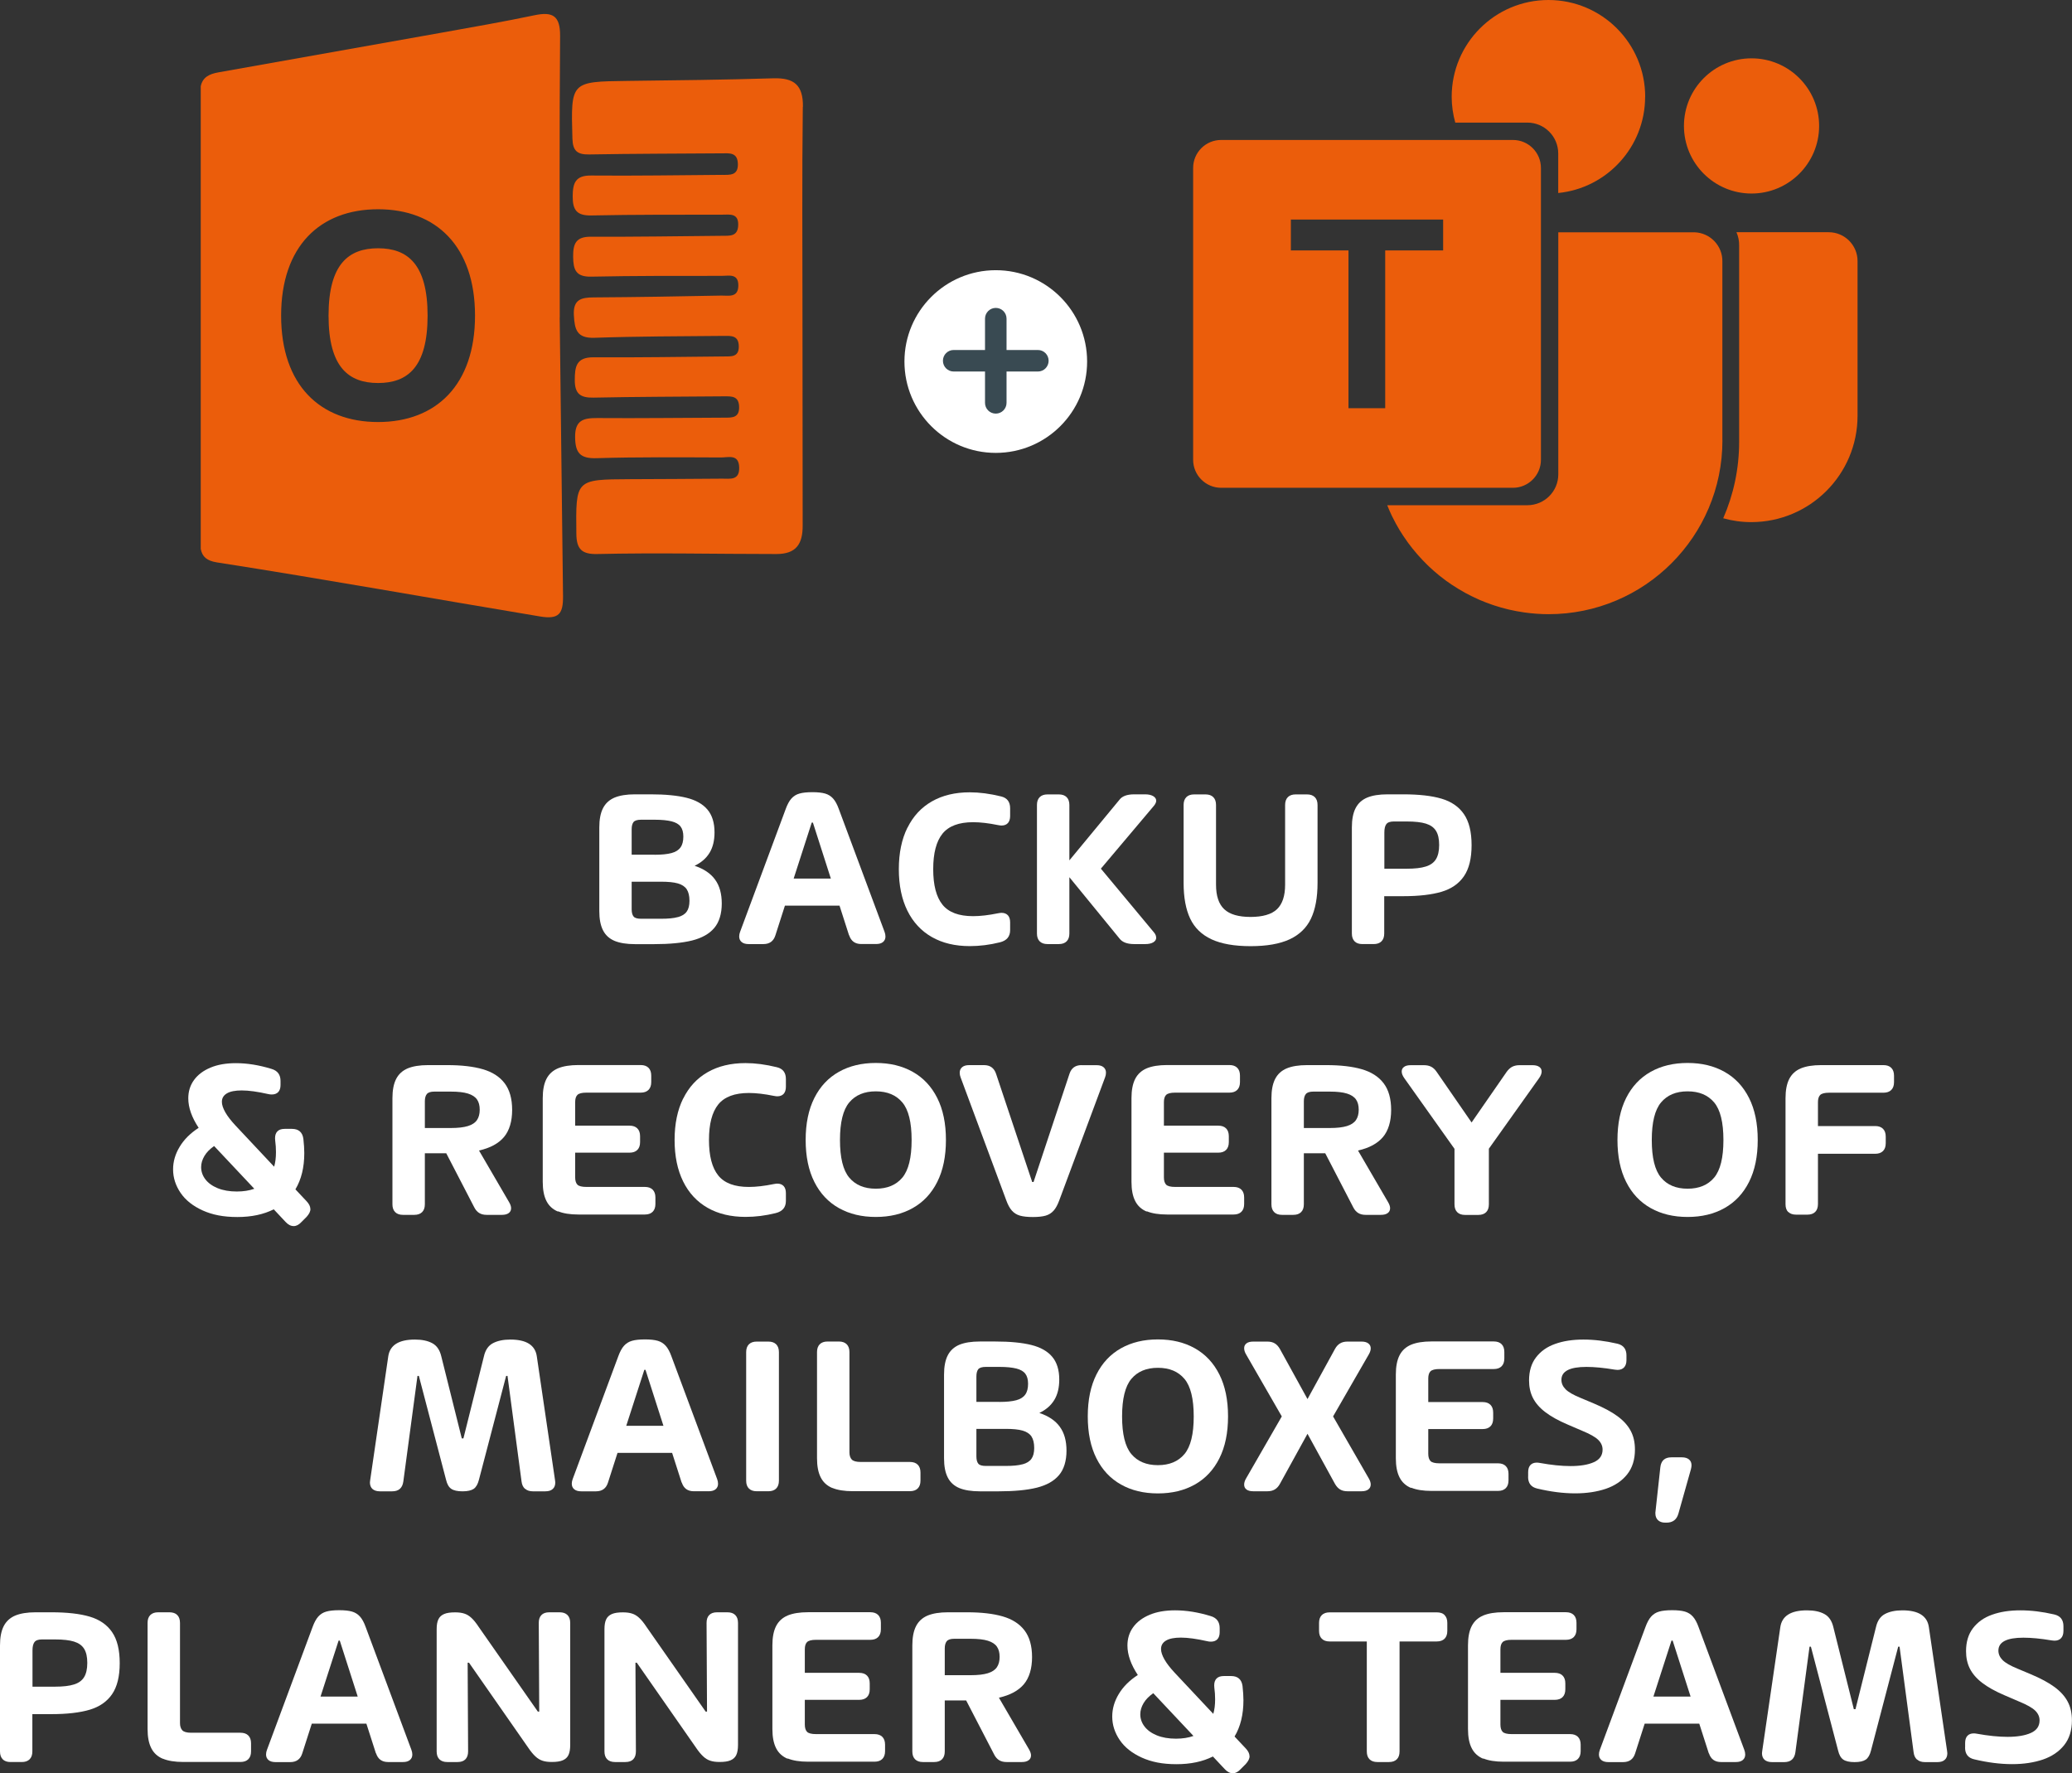 <?xml version="1.0" encoding="UTF-8"?> <svg xmlns="http://www.w3.org/2000/svg" id="Ebene_2" data-name="Ebene 2" viewBox="0 0 317.59 271.77"><rect x="0" y="0" width="317.59" height="271.77" fill="#333333" stroke="none"/><g id="Layer_2" data-name="Layer 2"><g><g><g><path d="m152.63,69.41c7.73,0,14-6.27,14-14s-6.27-14-14-14-14,6.27-14,14,6.27,14,14,14" style="fill: #fff; stroke-width: 0px;"></path><path d="m152.63,63.39c-.91,0-1.65-.73-1.65-1.65v-12.9c0-.91.74-1.65,1.65-1.65s1.65.73,1.65,1.65v12.9c0,.91-.74,1.65-1.65,1.65Z" style="fill: #394a52; stroke-width: 0px;"></path><path d="m159.08,56.94h-12.9c-.91,0-1.65-.73-1.65-1.65s.74-1.65,1.65-1.65h12.9c.91,0,1.65.73,1.65,1.65s-.74,1.65-1.65,1.65Z" style="fill: #394a52; stroke-width: 0px;"></path></g><g><g><path d="m284.72,63.72v-23.71c0-2.44-1.98-4.42-4.42-4.42h-14.14c.27.63.43,1.32.41,2.05v30.07c0,4.17-.87,8.13-2.44,11.72,1.37.38,2.8.59,4.29.59,9,0,16.3-7.3,16.3-16.3" style="fill: #eb5d0b; stroke-width: 0px;"></path><path d="m268.47,8.94c5.72,0,10.36,4.64,10.36,10.36s-4.64,10.36-10.36,10.36-10.36-4.64-10.36-10.36,4.64-10.36,10.36-10.36" style="fill: #eb5d0b; stroke-width: 0px;"></path><path d="m252.17,14.83c0-8.19-6.64-14.83-14.83-14.83s-14.83,6.64-14.83,14.83c0,1.37.2,2.7.55,3.96h11.05c2.61,0,4.73,2.12,4.73,4.73v6.06c7.48-.75,13.32-7.07,13.32-14.75" style="fill: #eb5d0b; stroke-width: 0px;"></path><path d="m264,67.46v-27.34c.06-2.44-1.87-4.46-4.31-4.52h-20.84v37.1c0,2.61-2.12,4.73-4.74,4.73h-21.48c.23.57.47,1.14.74,1.69.03.06.06.12.09.17.32.65.67,1.29,1.04,1.91,0,.02.02.03.03.05.38.62.78,1.22,1.2,1.8.05.07.1.14.15.21.41.55.84,1.09,1.29,1.61.07.08.14.17.22.25.45.51.92,1,1.4,1.47.08.08.17.16.25.24.5.47,1.01.92,1.54,1.35.08.06.16.12.23.18.55.44,1.12.86,1.71,1.25.04.03.08.05.13.08.6.4,1.21.77,1.85,1.12.03.02.06.04.1.06.63.34,1.27.66,1.93.95.09.04.17.08.26.12.64.28,1.29.52,1.95.75.11.04.22.08.33.11.66.22,1.33.41,2,.57.11.03.23.05.34.08.69.16,1.39.29,2.1.39.04,0,.07.02.11.02t0,0c1.22.17,2.47.27,3.74.27,14.72,0,26.65-11.93,26.65-26.65" style="fill: #eb5d0b; stroke-width: 0px;"></path><path d="m221.2,38.38h-8.88v24.18h-5.63v-24.18h-8.83v-4.73h23.34v4.73Zm14.99,32.08V25.75c0-2.38-1.92-4.3-4.3-4.3h-44.71c-2.38,0-4.3,1.92-4.3,4.3v44.71c0,2.38,1.93,4.3,4.3,4.3h44.71c2.38,0,4.3-1.93,4.3-4.3" style="fill: #eb5d0b; stroke-width: 0px;"></path></g><path d="m65.54,48.37c0-7.9-3.08-10.32-7.59-10.32s-7.59,2.42-7.59,10.32,3.07,10.33,7.59,10.33,7.59-2.42,7.59-10.33m7.27,0c0,10.64-5.98,16.31-14.86,16.31s-14.86-5.66-14.86-16.31,5.98-16.3,14.86-16.3,14.86,5.66,14.86,16.3m12.99.31c0-14.38-.07-28.77.05-43.15.03-3.13-1.15-3.78-3.94-3.19-4.76,1-9.56,1.83-14.35,2.69-11.36,2.03-22.72,4.04-34.08,6.06-1.44.25-2.43.77-2.71,2.13v70.91c.23,1.22.97,1.82,2.46,2.06,16.37,2.55,33.21,5.57,49.55,8.29,2.93.49,3.54-.45,3.52-3.11l-.51-42.68Zm37.27-32.31c.04-3.33-1.35-4.46-4.52-4.37-7.46.23-14.93.31-22.4.4-8.7.11-8.66.09-8.41,8.86.06,1.88.76,2.44,2.56,2.41,6.76-.12,13.52-.12,20.28-.17,1.18,0,2.47-.21,2.52,1.61.05,1.83-1.23,1.69-2.43,1.69-6.68.05-13.37.16-20.05.1-2.43-.03-2.83,1.15-2.84,3.22,0,2.11.66,2.94,2.86,2.9,6.68-.14,13.37-.11,20.05-.12,1.13,0,2.52-.29,2.46,1.61-.05,1.81-1.38,1.61-2.54,1.63-6.69.06-13.37.17-20.05.14-2.3-.02-2.73,1.09-2.71,3.07.02,1.97.4,3.09,2.74,3.05,6.68-.14,13.36-.12,20.04-.12,1.08,0,2.57-.42,2.54,1.51-.03,1.89-1.52,1.49-2.6,1.51-6.52.13-13.05.24-19.57.28-1.91.01-3.17.31-3.04,2.72.12,2.18.43,3.56,3.15,3.47,6.6-.23,13.2-.23,19.8-.29,1.1,0,2.29-.13,2.33,1.56.04,1.72-1.16,1.58-2.26,1.59-6.68.06-13.36.17-20.04.13-2.62-.01-2.84,1.45-2.84,3.51,0,2.09.87,2.71,2.87,2.67,6.68-.14,13.36-.14,20.04-.2,1.13,0,2.24-.06,2.28,1.61.04,1.68-1.04,1.66-2.19,1.66-6.52.02-13.05.11-19.58.06-2.12-.01-3.4.34-3.37,2.93.03,2.43.78,3.3,3.29,3.22,6.36-.19,12.73-.13,19.1-.11,1.12,0,2.71-.56,2.76,1.54.05,2.03-1.42,1.7-2.63,1.71-4.72.04-9.43.06-14.15.08-8.34.04-8.27.04-8.18,8.36.02,2.37.85,3.16,3.19,3.11,9.35-.21,18.12,0,27.48,0,2.98,0,4.04-1.48,4.02-4.4l-.03-32.07c0-10.69-.08-21.38.05-32.08" style="fill: #eb5d0b; stroke-width: 0px;"></path></g></g><g><path d="m109.6,134.8c.69.94,1.03,2.16,1.03,3.68s-.38,2.84-1.15,3.74c-.77.91-1.9,1.54-3.4,1.92-1.5.37-3.45.56-5.85.56h-2.89c-1.29,0-2.34-.17-3.14-.5-.8-.34-1.39-.87-1.77-1.62-.38-.74-.57-1.72-.57-2.95v-12.82c0-1.22.19-2.21.57-2.95.38-.74.97-1.28,1.77-1.62.8-.33,1.84-.5,3.12-.5h2.42c2.25,0,4.08.18,5.49.53,1.41.35,2.48.95,3.2,1.8.72.85,1.09,2.01,1.09,3.5,0,1.25-.25,2.29-.76,3.13-.51.84-1.27,1.5-2.29,1.99,1.4.47,2.45,1.17,3.13,2.11Zm-9.26-3.8c1.09,0,1.96-.09,2.59-.26s1.09-.46,1.38-.87c.29-.4.43-.95.43-1.66,0-.65-.14-1.16-.42-1.53-.28-.37-.74-.64-1.38-.8s-1.5-.25-2.59-.25h-2.08c-.58,0-.96.12-1.16.35-.19.24-.29.61-.29,1.11v3.9h3.53Zm3.56,9.56c.63-.17,1.08-.45,1.36-.85.28-.39.42-.94.42-1.65,0-.75-.14-1.34-.42-1.77-.28-.42-.74-.72-1.37-.9-.63-.18-1.49-.26-2.59-.26h-4.48v4.22c0,.51.1.88.29,1.11.19.24.58.35,1.16.35h3.04c1.11,0,1.97-.08,2.6-.26Z" style="fill: #fff; stroke-width: 0px;"></path><path d="m130.14,143.35l-1.46-4.55h-8.37l-1.46,4.55c-.28.89-.89,1.34-1.84,1.34h-2.26c-.46,0-.82-.1-1.07-.31s-.38-.49-.38-.86c0-.24.05-.47.14-.71l6.99-18.82c.25-.69.54-1.23.87-1.6.33-.37.74-.63,1.24-.77.49-.14,1.15-.21,1.98-.21s1.46.07,1.95.21c.49.14.9.4,1.23.77.33.37.62.9.87,1.6l7.01,18.82c.09.24.14.48.14.72,0,.35-.12.63-.37.84s-.6.31-1.06.31h-2.29c-.94,0-1.55-.45-1.84-1.34Zm-5.54-17.28h-.18l-2.77,8.58h5.7l-2.75-8.58Z" style="fill: #fff; stroke-width: 0px;"></path><path d="m139.09,126.87c.87-1.77,2.12-3.12,3.75-4.05s3.56-1.39,5.8-1.39c1.49,0,3.09.21,4.8.63.93.22,1.39.83,1.39,1.82v1.18c0,.47-.12.83-.34,1.08-.23.25-.56.38-.98.38-.11,0-.29-.02-.55-.07-1.42-.29-2.69-.44-3.81-.44-2.18,0-3.74.59-4.69,1.76-.95,1.18-1.42,2.99-1.42,5.44s.47,4.26,1.42,5.44,2.51,1.76,4.69,1.76c1.12,0,2.39-.15,3.81-.44.26-.05.44-.07.55-.07.42,0,.75.13.98.38s.34.62.34,1.09v1.18c0,.99-.52,1.61-1.57,1.87-1.57.39-3.1.58-4.61.58-2.25,0-4.19-.46-5.82-1.39s-2.88-2.28-3.75-4.04c-.87-1.77-1.31-3.88-1.31-6.36s.44-4.58,1.31-6.35Z" style="fill: #fff; stroke-width: 0px;"></path><path d="m177.22,143.71c0,.29-.15.53-.45.71-.3.18-.71.27-1.23.27h-1.69c-1.09,0-1.85-.29-2.28-.88l-7.66-9.37v8.63c0,.52-.14.92-.42,1.2-.28.28-.68.42-1.2.42h-1.73c-.52,0-.92-.14-1.2-.42-.28-.28-.42-.68-.42-1.2v-19.7c0-.52.14-.92.42-1.2.28-.28.68-.42,1.2-.42h1.73c.52,0,.92.14,1.2.42.28.28.42.68.42,1.2v8.49l7.66-9.27c.42-.57,1.18-.85,2.28-.85h1.66c.52,0,.93.09,1.24.27.31.18.47.42.47.71,0,.22-.11.47-.32.74l-8.16,9.67,8.17,9.81c.2.25.3.5.3.74Z" style="fill: #fff; stroke-width: 0px;"></path><path d="m201.53,122.17c.28.28.42.68.42,1.2v11.95c0,2.24-.34,4.06-1.01,5.47s-1.77,2.47-3.27,3.17c-1.51.7-3.5,1.05-5.98,1.05s-4.48-.35-5.99-1.05c-1.51-.7-2.6-1.76-3.27-3.17s-1.01-3.24-1.01-5.47v-11.95c0-.52.14-.92.42-1.2.28-.28.68-.42,1.2-.42h1.73c.52,0,.92.14,1.2.42.28.28.42.68.42,1.2v12.22c0,1.72.42,2.97,1.26,3.76.84.79,2.19,1.18,4.03,1.18s3.22-.39,4.05-1.18c.83-.79,1.25-2.04,1.25-3.76v-12.22c0-.52.14-.92.42-1.2.28-.28.68-.42,1.2-.42h1.73c.52,0,.92.14,1.2.42Z" style="fill: #fff; stroke-width: 0px;"></path><path d="m207.63,144.27c-.28-.28-.42-.68-.42-1.2v-16.26c0-1.22.19-2.21.57-2.95.38-.74.97-1.28,1.77-1.62.8-.33,1.84-.5,3.12-.5h2.4c2.42,0,4.39.22,5.9.67,1.51.45,2.65,1.24,3.42,2.37.78,1.13,1.17,2.71,1.17,4.75s-.39,3.62-1.17,4.76c-.78,1.14-1.92,1.93-3.42,2.38-1.51.45-3.47.68-5.9.68h-2.9v5.72c0,.52-.14.92-.42,1.2-.28.28-.68.42-1.2.42h-1.73c-.52,0-.92-.14-1.2-.42Zm10.92-11.47c.71-.22,1.23-.6,1.55-1.12.32-.52.49-1.25.49-2.18s-.16-1.65-.49-2.17c-.32-.52-.84-.88-1.54-1.1s-1.68-.33-2.93-.33h-1.99c-.57,0-.95.14-1.15.41s-.3.69-.3,1.27v5.56h3.44c1.24,0,2.21-.11,2.92-.34Z" style="fill: #fff; stroke-width: 0px;"></path><path d="m47.59,185.26c0,.39-.2.8-.6,1.24l-.79.79c-.38.41-.77.62-1.18.62-.44,0-.85-.21-1.24-.63l-1.82-1.94c-1.57.79-3.42,1.18-5.58,1.18s-3.83-.34-5.32-1.01c-1.49-.68-2.62-1.57-3.38-2.69-.76-1.12-1.15-2.32-1.15-3.6,0-1.19.33-2.34,1-3.45.66-1.11,1.64-2.09,2.92-2.92-1.06-1.6-1.59-3.11-1.59-4.52,0-1.06.29-2,.88-2.81.59-.81,1.43-1.44,2.53-1.9s2.4-.68,3.89-.68c1.72,0,3.54.29,5.46.88.92.27,1.38.89,1.38,1.85v.62c0,.47-.12.83-.35,1.08-.24.25-.57.37-.99.37-.2,0-.39-.02-.58-.07-1.6-.36-2.94-.55-4.03-.55-1,0-1.76.15-2.27.45-.51.3-.77.73-.77,1.3,0,.46.18.99.53,1.61.35.61.87,1.28,1.55,2.01l5.93,6.32c.19-.64.28-1.38.28-2.24,0-.6-.04-1.19-.12-1.78-.01-.08-.02-.2-.02-.35,0-.46.12-.81.37-1.06s.62-.37,1.11-.37h1.11c1.02,0,1.61.51,1.75,1.52.09.82.14,1.55.14,2.19,0,2.19-.45,4.04-1.36,5.56l1.73,1.84c.38.41.56.8.56,1.17Zm-8.61-3.07l-6.16-6.55c-.66.46-1.16.97-1.49,1.53-.33.56-.5,1.13-.5,1.7,0,.67.21,1.29.64,1.86.43.57,1.06,1.03,1.89,1.37.83.34,1.81.51,2.94.51,1.01,0,1.91-.14,2.68-.42Z" style="fill: #fff; stroke-width: 0px;"></path><path d="m78.34,185.17c0,.32-.12.57-.37.75s-.59.27-1.04.27h-2.33c-.45,0-.83-.09-1.14-.28-.31-.19-.57-.48-.77-.88l-4.29-8.28h-3.28v7.82c0,.52-.14.92-.42,1.2-.28.28-.68.42-1.2.42h-1.73c-.52,0-.92-.14-1.2-.42-.28-.28-.42-.68-.42-1.2v-16.26c0-1.22.19-2.21.57-2.95.38-.74.97-1.28,1.77-1.62.8-.33,1.84-.5,3.12-.5h2.93c2.19,0,4.01.21,5.46.63s2.57,1.13,3.34,2.14c.77,1.01,1.16,2.37,1.16,4.1s-.42,3.16-1.25,4.15-2.11,1.68-3.83,2.07l4.62,7.93c.2.34.3.65.3.92Zm-9.25-12.29c1.11,0,1.98-.1,2.63-.3s1.11-.51,1.39-.92.42-.94.42-1.59-.14-1.17-.42-1.57-.74-.7-1.38-.9-1.52-.3-2.64-.3h-2.52c-.57,0-.95.13-1.15.38-.2.25-.3.62-.3,1.09v4.11h3.97Z" style="fill: #fff; stroke-width: 0px;"></path><path d="m85.53,185.69c-.8-.34-1.39-.87-1.77-1.62-.38-.74-.57-1.72-.57-2.95v-12.82c0-1.22.19-2.21.57-2.95.38-.74.97-1.28,1.77-1.62.8-.33,1.84-.5,3.12-.5h9.55c.52,0,.92.14,1.2.42.28.28.42.68.42,1.2v.99c0,.52-.14.92-.42,1.2s-.68.42-1.2.42h-8.33c-.68,0-1.14.12-1.37.35s-.34.61-.34,1.11v3.6h8.33c.52,0,.92.14,1.2.42.28.28.42.68.42,1.2v.9c0,.52-.14.92-.42,1.2s-.68.42-1.2.42h-8.33v3.79c0,.51.12.88.34,1.11s.69.35,1.37.35h8.97c.52,0,.92.14,1.2.42.28.28.42.68.42,1.2v.99c0,.52-.14.92-.42,1.2s-.68.42-1.2.42h-10.19c-1.28,0-2.33-.17-3.12-.5Z" style="fill: #fff; stroke-width: 0px;"></path><path d="m104.72,168.37c.87-1.77,2.12-3.12,3.75-4.05s3.56-1.39,5.8-1.39c1.49,0,3.09.21,4.8.63.93.22,1.39.83,1.39,1.82v1.18c0,.47-.12.83-.34,1.08-.23.25-.56.38-.98.38-.11,0-.29-.02-.55-.07-1.42-.29-2.69-.44-3.81-.44-2.18,0-3.74.59-4.69,1.76-.95,1.18-1.42,2.99-1.42,5.44s.47,4.26,1.42,5.44,2.51,1.76,4.69,1.76c1.12,0,2.39-.15,3.81-.44.26-.05.44-.07.55-.07.42,0,.75.13.98.38s.34.62.34,1.09v1.18c0,.99-.52,1.61-1.57,1.87-1.57.39-3.1.58-4.61.58-2.25,0-4.19-.46-5.82-1.39s-2.88-2.28-3.75-4.04c-.87-1.77-1.31-3.88-1.31-6.36s.44-4.58,1.31-6.35Z" style="fill: #fff; stroke-width: 0px;"></path><path d="m128.58,185.15c-1.62-.91-2.87-2.24-3.76-4.01s-1.33-3.91-1.33-6.43.44-4.66,1.33-6.43,2.14-3.1,3.76-4.01c1.62-.91,3.5-1.36,5.66-1.36s4.04.45,5.66,1.36,2.87,2.24,3.76,4.01,1.33,3.91,1.33,6.43-.44,4.66-1.33,6.43-2.14,3.1-3.76,4.01c-1.62.91-3.5,1.36-5.66,1.36s-4.04-.45-5.66-1.36Zm9.73-4.67c.95-1.14,1.42-3.06,1.42-5.76s-.47-4.63-1.42-5.76-2.3-1.7-4.07-1.7-3.12.57-4.07,1.7-1.42,3.06-1.42,5.76.47,4.63,1.42,5.76,2.3,1.7,4.07,1.7,3.12-.57,4.07-1.7Z" style="fill: #fff; stroke-width: 0px;"></path><path d="m165.78,163.25h2.31c.46,0,.81.1,1.06.31.25.21.37.49.37.84,0,.25-.05.49-.14.72l-7.01,18.82c-.25.69-.54,1.23-.87,1.6-.33.37-.74.63-1.23.77-.49.14-1.14.21-1.95.21s-1.48-.07-1.98-.21c-.49-.14-.91-.4-1.24-.77-.33-.37-.62-.9-.87-1.6l-6.99-18.82c-.09-.24-.14-.47-.14-.71,0-.36.13-.65.38-.86.25-.21.61-.31,1.07-.31h2.28c.93,0,1.54.44,1.84,1.32l5.54,16.59h.21l5.51-16.59c.29-.88.91-1.32,1.84-1.32Z" style="fill: #fff; stroke-width: 0px;"></path><path d="m175.77,185.69c-.8-.34-1.39-.87-1.77-1.62-.38-.74-.57-1.72-.57-2.95v-12.82c0-1.22.19-2.21.57-2.95.38-.74.97-1.28,1.77-1.62.8-.33,1.84-.5,3.12-.5h9.55c.52,0,.92.14,1.2.42.28.28.42.68.42,1.2v.99c0,.52-.14.92-.42,1.2s-.68.42-1.2.42h-8.33c-.68,0-1.14.12-1.37.35s-.34.61-.34,1.11v3.6h8.33c.52,0,.92.14,1.2.42.28.28.42.68.42,1.2v.9c0,.52-.14.92-.42,1.2s-.68.42-1.2.42h-8.33v3.79c0,.51.12.88.34,1.11s.69.35,1.37.35h8.97c.52,0,.92.14,1.2.42.28.28.42.68.42,1.2v.99c0,.52-.14.92-.42,1.2s-.68.42-1.2.42h-10.19c-1.28,0-2.33-.17-3.12-.5Z" style="fill: #fff; stroke-width: 0px;"></path><path d="m213.07,185.17c0,.32-.12.57-.37.75s-.59.27-1.04.27h-2.33c-.45,0-.83-.09-1.14-.28-.31-.19-.57-.48-.77-.88l-4.29-8.28h-3.28v7.82c0,.52-.14.92-.42,1.2-.28.28-.68.42-1.2.42h-1.73c-.52,0-.92-.14-1.2-.42-.28-.28-.42-.68-.42-1.2v-16.26c0-1.22.19-2.21.57-2.95.38-.74.97-1.28,1.77-1.62.8-.33,1.84-.5,3.12-.5h2.93c2.19,0,4.01.21,5.46.63s2.57,1.13,3.34,2.14c.77,1.01,1.16,2.37,1.16,4.1s-.42,3.16-1.25,4.15-2.11,1.68-3.83,2.07l4.62,7.93c.2.34.3.65.3.92Zm-9.25-12.29c1.11,0,1.98-.1,2.63-.3s1.11-.51,1.39-.92.42-.94.42-1.59-.14-1.17-.42-1.57-.74-.7-1.38-.9-1.52-.3-2.64-.3h-2.52c-.57,0-.95.13-1.15.38-.2.25-.3.62-.3,1.09v4.11h3.97Z" style="fill: #fff; stroke-width: 0px;"></path><path d="m235.94,163.51c.24.18.36.41.36.71s-.13.64-.39,1.01l-7.7,10.82v8.53c0,.52-.14.92-.42,1.2-.28.28-.68.42-1.2.42h-2.03c-.52,0-.92-.14-1.2-.42-.28-.28-.42-.68-.42-1.2v-8.51l-7.7-10.84c-.26-.37-.39-.7-.39-1.01s.12-.53.36-.71.58-.26,1.03-.26h2.01c.44,0,.81.08,1.12.24s.59.42.84.79l5.35,7.75,5.37-7.75c.25-.35.53-.61.84-.78.31-.16.69-.25,1.12-.25h2.01c.45,0,.79.09,1.03.26Z" style="fill: #fff; stroke-width: 0px;"></path><path d="m253.01,185.15c-1.62-.91-2.87-2.24-3.76-4.01s-1.33-3.91-1.33-6.43.44-4.66,1.33-6.43,2.14-3.1,3.76-4.01c1.62-.91,3.5-1.36,5.66-1.36s4.04.45,5.66,1.36,2.87,2.24,3.76,4.01,1.33,3.91,1.33,6.43-.44,4.66-1.33,6.43-2.14,3.1-3.76,4.01c-1.62.91-3.5,1.36-5.66,1.36s-4.04-.45-5.66-1.36Zm9.73-4.67c.95-1.14,1.42-3.06,1.42-5.76s-.47-4.63-1.42-5.76-2.3-1.7-4.07-1.7-3.12.57-4.07,1.7-1.42,3.06-1.42,5.76.47,4.63,1.42,5.76,2.3,1.7,4.07,1.7,3.12-.57,4.07-1.7Z" style="fill: #fff; stroke-width: 0px;"></path><path d="m274.1,185.77c-.28-.28-.42-.68-.42-1.2v-16.26c0-1.22.19-2.21.57-2.95.38-.74.97-1.28,1.77-1.62.8-.33,1.84-.5,3.12-.5h9.55c.52,0,.92.14,1.2.42.28.28.42.68.42,1.2v.99c0,.52-.14.92-.42,1.2s-.68.42-1.2.42h-8.33c-.68,0-1.14.12-1.37.35s-.34.61-.34,1.11v3.65h8.77c.52,0,.92.14,1.2.42.28.28.42.68.42,1.2v1.01c0,.52-.14.92-.42,1.2-.28.28-.68.42-1.2.42h-8.77v7.71c0,.52-.14.92-.42,1.2-.28.28-.68.42-1.2.42h-1.73c-.52,0-.92-.14-1.2-.42Z" style="fill: #fff; stroke-width: 0px;"></path></g><g><path d="m80.46,228.17c-.29-.26-.46-.63-.52-1.13l-2.15-16.17h-.21l-4.17,15.92c-.17.67-.43,1.13-.8,1.39-.37.25-.94.38-1.72.38s-1.35-.13-1.72-.38c-.37-.25-.64-.71-.8-1.39l-4.17-15.92h-.21l-2.17,16.19c-.14,1-.71,1.5-1.71,1.5h-1.87c-.49,0-.87-.12-1.14-.35-.26-.23-.4-.58-.4-1.02,0-.07.01-.19.04-.35l2.77-18.96c.25-1.72,1.61-2.58,4.08-2.58,1.08,0,1.97.18,2.67.56.69.37,1.15,1.04,1.38,2.02l3.14,12.57h.25l3.14-12.57c.22-.98.68-1.65,1.38-2.02s1.58-.56,2.67-.56c2.47,0,3.82.86,4.06,2.58l2.79,18.96c.02.17.04.28.04.35,0,.45-.13.79-.4,1.02-.26.24-.64.35-1.14.35h-1.89c-.51,0-.9-.13-1.19-.39Z" style="fill: #fff; stroke-width: 0px;"></path><path d="m104.48,227.22l-1.46-4.55h-8.37l-1.46,4.55c-.28.89-.89,1.34-1.84,1.34h-2.26c-.46,0-.82-.1-1.07-.31s-.38-.49-.38-.86c0-.24.05-.47.14-.71l6.99-18.82c.25-.69.54-1.23.87-1.6.33-.37.74-.63,1.24-.77.49-.14,1.15-.21,1.98-.21s1.46.07,1.95.21c.49.14.9.4,1.23.77.33.37.62.9.87,1.6l7.01,18.82c.09.24.14.48.14.72,0,.35-.12.63-.37.84s-.6.31-1.06.31h-2.29c-.94,0-1.55-.45-1.84-1.34Zm-5.54-17.28h-.18l-2.77,8.58h5.7l-2.75-8.58Z" style="fill: #fff; stroke-width: 0px;"></path><path d="m114.79,228.13c-.28-.28-.42-.68-.42-1.2v-19.7c0-.52.14-.92.42-1.2s.68-.42,1.2-.42h1.78c.52,0,.92.14,1.2.42.28.28.42.68.42,1.2v19.7c0,.52-.14.92-.42,1.2-.28.28-.68.42-1.2.42h-1.78c-.52,0-.92-.14-1.2-.42Z" style="fill: #fff; stroke-width: 0px;"></path><path d="m127.57,228.05c-.8-.34-1.39-.87-1.77-1.62-.38-.74-.57-1.72-.57-2.95v-16.26c0-.52.14-.92.42-1.2.28-.28.68-.42,1.2-.42h1.73c.52,0,.92.14,1.2.42.28.28.42.68.42,1.2v15.36c0,.48.12.85.35,1.1s.69.38,1.36.38h7.56c.52,0,.92.14,1.2.42.28.28.42.68.42,1.2v1.24c0,.52-.14.92-.42,1.2s-.68.42-1.2.42h-8.77c-1.28,0-2.33-.17-3.12-.5Z" style="fill: #fff; stroke-width: 0px;"></path><path d="m162.44,218.66c.69.94,1.03,2.16,1.03,3.68s-.38,2.84-1.15,3.74c-.77.91-1.9,1.54-3.4,1.92-1.5.37-3.45.56-5.85.56h-2.89c-1.29,0-2.34-.17-3.14-.5-.8-.34-1.39-.87-1.77-1.62-.38-.74-.57-1.72-.57-2.95v-12.82c0-1.22.19-2.21.57-2.95.38-.74.97-1.28,1.77-1.62.8-.33,1.84-.5,3.12-.5h2.42c2.25,0,4.08.18,5.49.53,1.41.35,2.48.95,3.2,1.8.72.85,1.09,2.01,1.09,3.5,0,1.25-.25,2.29-.76,3.13-.51.84-1.27,1.5-2.29,1.99,1.4.47,2.45,1.17,3.13,2.11Zm-9.26-3.8c1.09,0,1.96-.09,2.59-.26s1.09-.46,1.38-.87c.29-.4.43-.95.43-1.66,0-.65-.14-1.16-.42-1.53-.28-.37-.74-.64-1.38-.8s-1.5-.25-2.59-.25h-2.08c-.58,0-.96.12-1.16.35-.19.24-.29.61-.29,1.11v3.9h3.53Zm3.56,9.56c.63-.17,1.08-.45,1.36-.85.28-.39.42-.94.42-1.65,0-.75-.14-1.34-.42-1.77-.28-.42-.74-.72-1.37-.9-.63-.18-1.49-.26-2.59-.26h-4.48v4.22c0,.51.1.88.29,1.11.19.24.58.35,1.16.35h3.04c1.11,0,1.97-.08,2.6-.26Z" style="fill: #fff; stroke-width: 0px;"></path><path d="m171.82,227.52c-1.62-.91-2.87-2.24-3.76-4.01s-1.33-3.91-1.33-6.43.44-4.66,1.33-6.43,2.14-3.1,3.76-4.01c1.62-.91,3.5-1.36,5.66-1.36s4.04.45,5.66,1.36,2.87,2.24,3.76,4.01,1.33,3.91,1.33,6.43-.44,4.66-1.33,6.43-2.14,3.1-3.76,4.01c-1.62.91-3.5,1.36-5.66,1.36s-4.04-.45-5.66-1.36Zm9.73-4.67c.95-1.14,1.42-3.06,1.42-5.76s-.47-4.63-1.42-5.76-2.3-1.7-4.07-1.7-3.12.57-4.07,1.7-1.42,3.06-1.42,5.76.47,4.63,1.42,5.76,2.3,1.7,4.07,1.7,3.12-.57,4.07-1.7Z" style="fill: #fff; stroke-width: 0px;"></path><path d="m209.73,205.89c.25.19.37.44.37.76,0,.27-.09.57-.28.9l-5.49,9.53,5.49,9.53c.19.33.28.63.28.9,0,.32-.12.57-.37.76s-.59.28-1.04.28h-2.15c-.45,0-.83-.09-1.14-.28s-.57-.48-.79-.87l-4.2-7.66-4.22,7.66c-.21.39-.47.68-.79.87-.31.19-.69.28-1.14.28h-2.17c-.45,0-.79-.09-1.03-.27s-.36-.43-.36-.75c0-.28.09-.59.28-.92l5.49-9.53-5.49-9.53c-.19-.33-.28-.64-.28-.92,0-.32.12-.57.36-.75.24-.18.58-.27,1.03-.27h2.17c.45,0,.83.09,1.14.28.31.19.57.48.79.87l4.22,7.66,4.2-7.66c.21-.39.47-.68.79-.87.31-.19.69-.28,1.14-.28h2.15c.45,0,.79.09,1.04.28Z" style="fill: #fff; stroke-width: 0px;"></path><path d="m216.29,228.05c-.8-.34-1.39-.87-1.77-1.62-.38-.74-.57-1.72-.57-2.95v-12.82c0-1.22.19-2.21.57-2.95.38-.74.97-1.28,1.77-1.62.8-.33,1.84-.5,3.12-.5h9.55c.52,0,.92.14,1.2.42.28.28.42.68.42,1.2v.99c0,.52-.14.92-.42,1.2s-.68.42-1.2.42h-8.33c-.68,0-1.14.12-1.37.35s-.34.61-.34,1.11v3.6h8.33c.52,0,.92.14,1.2.42.28.28.42.68.42,1.2v.9c0,.52-.14.92-.42,1.2s-.68.42-1.2.42h-8.33v3.79c0,.51.12.88.34,1.11s.69.35,1.37.35h8.97c.52,0,.92.14,1.2.42.28.28.42.68.42,1.2v.99c0,.52-.14.92-.42,1.2s-.68.42-1.2.42h-10.19c-1.28,0-2.33-.17-3.12-.5Z" style="fill: #fff; stroke-width: 0px;"></path><path d="m234.23,226.31v-.67c0-.48.11-.85.34-1.1s.56-.38.98-.38c.15,0,.31.02.48.05,1.76.32,3.33.48,4.7.48,1.49,0,2.69-.2,3.58-.6.89-.4,1.33-1.04,1.33-1.92,0-.56-.22-1.06-.67-1.5s-1.26-.89-2.44-1.38l-2.21-.95c-1.46-.62-2.62-1.27-3.49-1.94s-1.49-1.4-1.88-2.18c-.39-.78-.58-1.67-.58-2.66,0-1.41.35-2.59,1.06-3.52s1.68-1.63,2.93-2.07c1.25-.45,2.69-.67,4.34-.67s3.37.21,5.19.63c.94.22,1.41.82,1.41,1.8v.72c0,.48-.12.85-.36,1.11-.24.26-.58.39-1.02.39-.07,0-.21-.01-.42-.04-1.66-.28-3.11-.42-4.34-.42-2.55,0-3.83.66-3.83,1.98,0,.54.22,1.03.65,1.46.43.43,1.19.86,2.26,1.3l2.05.86c1.52.64,2.73,1.29,3.64,1.96s1.59,1.42,2.02,2.24c.44.82.65,1.78.65,2.88,0,1.53-.4,2.8-1.2,3.8-.8,1-1.89,1.73-3.26,2.2-1.37.46-2.93.7-4.69.7-1.85,0-3.79-.25-5.84-.74-.93-.22-1.39-.82-1.39-1.8Z" style="fill: #fff; stroke-width: 0px;"></path><path d="m254.13,232.98c-.26-.25-.4-.6-.4-1.05,0-.12,0-.21.02-.28l.74-6.76c.11-1.02.67-1.54,1.69-1.54h1.62c.47,0,.83.11,1.09.33s.38.51.38.89c0,.17-.03.36-.09.6l-1.92,6.81c-.26.92-.87,1.38-1.82,1.38h-.21c-.47,0-.84-.13-1.1-.38Z" style="fill: #fff; stroke-width: 0px;"></path><path d="m.42,269.63c-.28-.28-.42-.68-.42-1.2v-16.26c0-1.22.19-2.21.57-2.95.38-.74.97-1.28,1.77-1.62.8-.33,1.84-.5,3.12-.5h2.4c2.42,0,4.39.22,5.9.67,1.51.45,2.65,1.24,3.42,2.37.78,1.13,1.17,2.71,1.17,4.75s-.39,3.62-1.17,4.76c-.78,1.14-1.92,1.93-3.42,2.38-1.51.45-3.47.68-5.9.68h-2.9v5.72c0,.52-.14.92-.42,1.2-.28.28-.68.42-1.2.42h-1.73c-.52,0-.92-.14-1.2-.42Zm10.92-11.47c.71-.22,1.23-.6,1.55-1.12.32-.52.49-1.25.49-2.18s-.16-1.65-.49-2.17c-.32-.52-.84-.88-1.54-1.1s-1.68-.33-2.93-.33h-1.99c-.57,0-.95.14-1.15.41s-.3.69-.3,1.27v5.56h3.44c1.24,0,2.21-.11,2.92-.34Z" style="fill: #fff; stroke-width: 0px;"></path><path d="m24.96,269.55c-.8-.34-1.39-.87-1.77-1.62-.38-.74-.57-1.72-.57-2.95v-16.26c0-.52.14-.92.42-1.2.28-.28.68-.42,1.2-.42h1.73c.52,0,.92.14,1.2.42.28.28.42.68.42,1.2v15.36c0,.48.12.85.35,1.1s.69.38,1.36.38h7.56c.52,0,.92.14,1.2.42.28.28.42.68.42,1.2v1.24c0,.52-.14.92-.42,1.2s-.68.42-1.2.42h-8.77c-1.28,0-2.33-.17-3.12-.5Z" style="fill: #fff; stroke-width: 0px;"></path><path d="m57.62,268.72l-1.46-4.55h-8.37l-1.46,4.55c-.28.89-.89,1.34-1.84,1.34h-2.26c-.46,0-.82-.1-1.07-.31s-.38-.49-.38-.86c0-.24.05-.47.14-.71l6.99-18.82c.25-.69.54-1.23.87-1.6.33-.37.74-.63,1.24-.77.49-.14,1.15-.21,1.98-.21s1.46.07,1.95.21c.49.14.9.4,1.23.77.33.37.62.9.87,1.6l7.01,18.82c.09.24.14.48.14.72,0,.35-.12.63-.37.84s-.6.31-1.06.31h-2.29c-.94,0-1.55-.45-1.84-1.34Zm-5.54-17.28h-.18l-2.77,8.58h5.7l-2.75-8.58Z" style="fill: #fff; stroke-width: 0px;"></path><path d="m82.99,247.52c.27-.28.67-.42,1.2-.42h1.59c.52,0,.92.14,1.2.42s.42.68.42,1.2v18.73c0,.63-.09,1.14-.26,1.51-.17.37-.46.64-.87.82s-.97.26-1.69.26c-.57,0-1.04-.06-1.42-.19-.38-.12-.75-.34-1.09-.66-.35-.32-.73-.78-1.14-1.39l-9.04-12.97h-.21l.07,13.59c0,.53-.14.93-.41,1.21s-.67.42-1.2.42h-1.59c-.52,0-.92-.14-1.2-.42-.28-.28-.42-.68-.42-1.2v-18.73c0-.63.08-1.14.26-1.51.17-.37.46-.64.87-.82.41-.18.97-.26,1.69-.26.56,0,1.04.06,1.42.19.38.12.75.34,1.09.66.35.32.72.78,1.12,1.39l9.06,12.97h.21l-.07-13.59c0-.53.13-.93.41-1.21Z" style="fill: #fff; stroke-width: 0px;"></path><path d="m108.71,247.52c.27-.28.67-.42,1.2-.42h1.59c.52,0,.92.14,1.2.42s.42.68.42,1.2v18.73c0,.63-.09,1.14-.26,1.51-.17.37-.46.64-.87.82s-.97.26-1.69.26c-.57,0-1.04-.06-1.42-.19-.38-.12-.75-.34-1.09-.66-.35-.32-.73-.78-1.14-1.39l-9.04-12.97h-.21l.07,13.59c0,.53-.14.93-.41,1.21s-.67.42-1.2.42h-1.59c-.52,0-.92-.14-1.2-.42-.28-.28-.42-.68-.42-1.2v-18.73c0-.63.08-1.14.26-1.51.17-.37.46-.64.87-.82.41-.18.97-.26,1.69-.26.56,0,1.04.06,1.42.19.38.12.75.34,1.09.66.35.32.72.78,1.12,1.39l9.06,12.97h.21l-.07-13.59c0-.53.13-.93.41-1.21Z" style="fill: #fff; stroke-width: 0px;"></path><path d="m120.73,269.55c-.8-.34-1.39-.87-1.77-1.62-.38-.74-.57-1.72-.57-2.95v-12.82c0-1.22.19-2.21.57-2.95.38-.74.97-1.28,1.77-1.62.8-.33,1.84-.5,3.12-.5h9.55c.52,0,.92.14,1.2.42.28.28.42.68.42,1.2v.99c0,.52-.14.92-.42,1.2s-.68.42-1.2.42h-8.33c-.68,0-1.14.12-1.37.35s-.34.61-.34,1.11v3.6h8.33c.52,0,.92.14,1.2.42.28.28.42.68.42,1.2v.9c0,.52-.14.92-.42,1.2s-.68.42-1.2.42h-8.33v3.79c0,.51.12.88.34,1.11s.69.35,1.37.35h8.97c.52,0,.92.14,1.2.42.28.28.42.68.42,1.2v.99c0,.52-.14.92-.42,1.2s-.68.42-1.2.42h-10.19c-1.28,0-2.33-.17-3.12-.5Z" style="fill: #fff; stroke-width: 0px;"></path><path d="m158.03,269.03c0,.32-.12.57-.37.75s-.59.27-1.04.27h-2.33c-.45,0-.83-.09-1.14-.28-.31-.19-.57-.48-.77-.88l-4.29-8.28h-3.28v7.82c0,.52-.14.92-.42,1.2-.28.28-.68.42-1.2.42h-1.73c-.52,0-.92-.14-1.2-.42-.28-.28-.42-.68-.42-1.2v-16.26c0-1.22.19-2.21.57-2.95.38-.74.97-1.28,1.77-1.62.8-.33,1.84-.5,3.12-.5h2.93c2.19,0,4.01.21,5.46.63s2.57,1.13,3.34,2.14c.77,1.01,1.16,2.37,1.16,4.1s-.42,3.16-1.25,4.15-2.11,1.68-3.83,2.07l4.62,7.93c.2.34.3.65.3.92Zm-9.25-12.29c1.11,0,1.98-.1,2.63-.3s1.11-.51,1.39-.92.42-.94.42-1.59-.14-1.17-.42-1.57-.74-.7-1.38-.9-1.52-.3-2.64-.3h-2.52c-.57,0-.95.13-1.15.38-.2.25-.3.62-.3,1.09v4.11h3.97Z" style="fill: #fff; stroke-width: 0px;"></path><path d="m191.54,269.12c0,.39-.2.8-.6,1.24l-.79.79c-.38.41-.77.62-1.18.62-.44,0-.85-.21-1.24-.63l-1.82-1.94c-1.57.79-3.42,1.18-5.58,1.18s-3.83-.34-5.32-1.01c-1.49-.68-2.62-1.57-3.38-2.69-.76-1.12-1.15-2.32-1.15-3.6,0-1.19.33-2.34,1-3.45.66-1.11,1.64-2.09,2.92-2.92-1.06-1.6-1.59-3.11-1.59-4.52,0-1.06.29-2,.88-2.81.59-.81,1.43-1.44,2.53-1.9s2.4-.68,3.89-.68c1.72,0,3.54.29,5.46.88.92.27,1.38.89,1.38,1.85v.62c0,.47-.12.83-.35,1.08-.24.25-.57.37-.99.37-.2,0-.39-.02-.58-.07-1.6-.36-2.94-.55-4.03-.55-1,0-1.76.15-2.27.45-.51.3-.77.73-.77,1.3,0,.46.18.99.53,1.61.35.61.87,1.28,1.55,2.01l5.93,6.32c.19-.64.28-1.38.28-2.24,0-.6-.04-1.19-.12-1.78-.01-.08-.02-.2-.02-.35,0-.46.12-.81.37-1.06s.62-.37,1.11-.37h1.11c1.02,0,1.61.51,1.75,1.52.09.82.14,1.55.14,2.19,0,2.19-.45,4.04-1.36,5.56l1.73,1.84c.38.41.56.8.56,1.17Zm-8.61-3.07l-6.16-6.55c-.66.46-1.16.97-1.49,1.53-.33.56-.5,1.13-.5,1.7,0,.67.21,1.29.64,1.86.43.57,1.06,1.03,1.89,1.37.83.34,1.81.51,2.94.51,1.01,0,1.91-.14,2.68-.42Z" style="fill: #fff; stroke-width: 0px;"></path><path d="m221.42,247.53c.28.28.42.68.42,1.2v1.22c0,.52-.14.92-.42,1.2-.28.28-.68.42-1.2.42h-5.7v16.86c0,.52-.14.92-.42,1.2-.28.28-.68.42-1.2.42h-1.78c-.52,0-.92-.14-1.2-.42s-.42-.68-.42-1.2v-16.86h-5.7c-.52,0-.92-.14-1.2-.42-.28-.28-.42-.68-.42-1.2v-1.22c0-.52.14-.92.42-1.2s.68-.42,1.2-.42h16.44c.52,0,.92.14,1.2.42Z" style="fill: #fff; stroke-width: 0px;"></path><path d="m227.35,269.55c-.8-.34-1.39-.87-1.77-1.62-.38-.74-.57-1.72-.57-2.95v-12.82c0-1.22.19-2.21.57-2.95.38-.74.97-1.28,1.77-1.62.8-.33,1.84-.5,3.12-.5h9.55c.52,0,.92.14,1.2.42.28.28.42.68.42,1.2v.99c0,.52-.14.92-.42,1.2s-.68.42-1.2.42h-8.33c-.68,0-1.14.12-1.37.35s-.34.61-.34,1.11v3.6h8.33c.52,0,.92.14,1.2.42.28.28.42.68.42,1.2v.9c0,.52-.14.92-.42,1.2s-.68.42-1.2.42h-8.33v3.79c0,.51.12.88.34,1.11s.69.35,1.37.35h8.97c.52,0,.92.14,1.2.42.28.28.42.68.42,1.2v.99c0,.52-.14.92-.42,1.2s-.68.42-1.2.42h-10.19c-1.28,0-2.33-.17-3.12-.5Z" style="fill: #fff; stroke-width: 0px;"></path><path d="m261.92,268.72l-1.46-4.55h-8.37l-1.46,4.55c-.28.89-.89,1.34-1.84,1.34h-2.26c-.46,0-.82-.1-1.07-.31s-.38-.49-.38-.86c0-.24.05-.47.14-.71l6.99-18.82c.25-.69.54-1.23.87-1.6.33-.37.74-.63,1.24-.77.49-.14,1.15-.21,1.98-.21s1.46.07,1.95.21c.49.14.9.4,1.23.77.33.37.62.9.87,1.6l7.01,18.82c.09.24.14.48.14.72,0,.35-.12.63-.37.84s-.6.31-1.06.31h-2.29c-.94,0-1.55-.45-1.84-1.34Zm-5.54-17.28h-.18l-2.77,8.58h5.7l-2.75-8.58Z" style="fill: #fff; stroke-width: 0px;"></path><path d="m293.83,269.67c-.29-.26-.46-.63-.52-1.13l-2.15-16.17h-.21l-4.17,15.92c-.17.67-.43,1.13-.8,1.39-.37.25-.94.38-1.72.38s-1.35-.13-1.72-.38c-.37-.25-.64-.71-.8-1.39l-4.17-15.92h-.21l-2.17,16.19c-.14,1-.71,1.5-1.71,1.5h-1.87c-.49,0-.87-.12-1.14-.35-.26-.23-.4-.58-.4-1.02,0-.07.01-.19.04-.35l2.77-18.96c.25-1.72,1.61-2.58,4.08-2.58,1.08,0,1.97.18,2.67.56.69.37,1.15,1.04,1.38,2.02l3.14,12.57h.25l3.14-12.57c.22-.98.68-1.65,1.38-2.02s1.58-.56,2.67-.56c2.47,0,3.82.86,4.06,2.58l2.79,18.96c.02.17.04.28.04.35,0,.45-.13.79-.4,1.02-.26.24-.64.35-1.14.35h-1.89c-.51,0-.9-.13-1.19-.39Z" style="fill: #fff; stroke-width: 0px;"></path><path d="m301.21,267.81v-.67c0-.48.11-.85.34-1.1s.56-.38.98-.38c.15,0,.31.02.48.05,1.76.32,3.33.48,4.7.48,1.49,0,2.69-.2,3.58-.6.89-.4,1.33-1.04,1.33-1.92,0-.56-.22-1.06-.67-1.5s-1.26-.89-2.44-1.38l-2.21-.95c-1.46-.62-2.62-1.27-3.49-1.94s-1.49-1.4-1.88-2.18c-.39-.78-.58-1.67-.58-2.66,0-1.41.35-2.59,1.06-3.52s1.68-1.63,2.93-2.07c1.25-.45,2.69-.67,4.34-.67s3.37.21,5.19.63c.94.22,1.41.82,1.41,1.8v.72c0,.48-.12.85-.36,1.11-.24.26-.58.39-1.02.39-.07,0-.21-.01-.42-.04-1.66-.28-3.11-.42-4.34-.42-2.55,0-3.83.66-3.83,1.98,0,.54.22,1.03.65,1.46.43.43,1.19.86,2.26,1.3l2.05.86c1.52.64,2.73,1.29,3.64,1.96s1.59,1.42,2.02,2.24c.44.82.65,1.78.65,2.88,0,1.53-.4,2.8-1.2,3.8-.8,1-1.89,1.73-3.26,2.2-1.37.46-2.93.7-4.69.7-1.85,0-3.79-.25-5.84-.74-.93-.22-1.39-.82-1.39-1.8Z" style="fill: #fff; stroke-width: 0px;"></path></g></g></g></svg> 